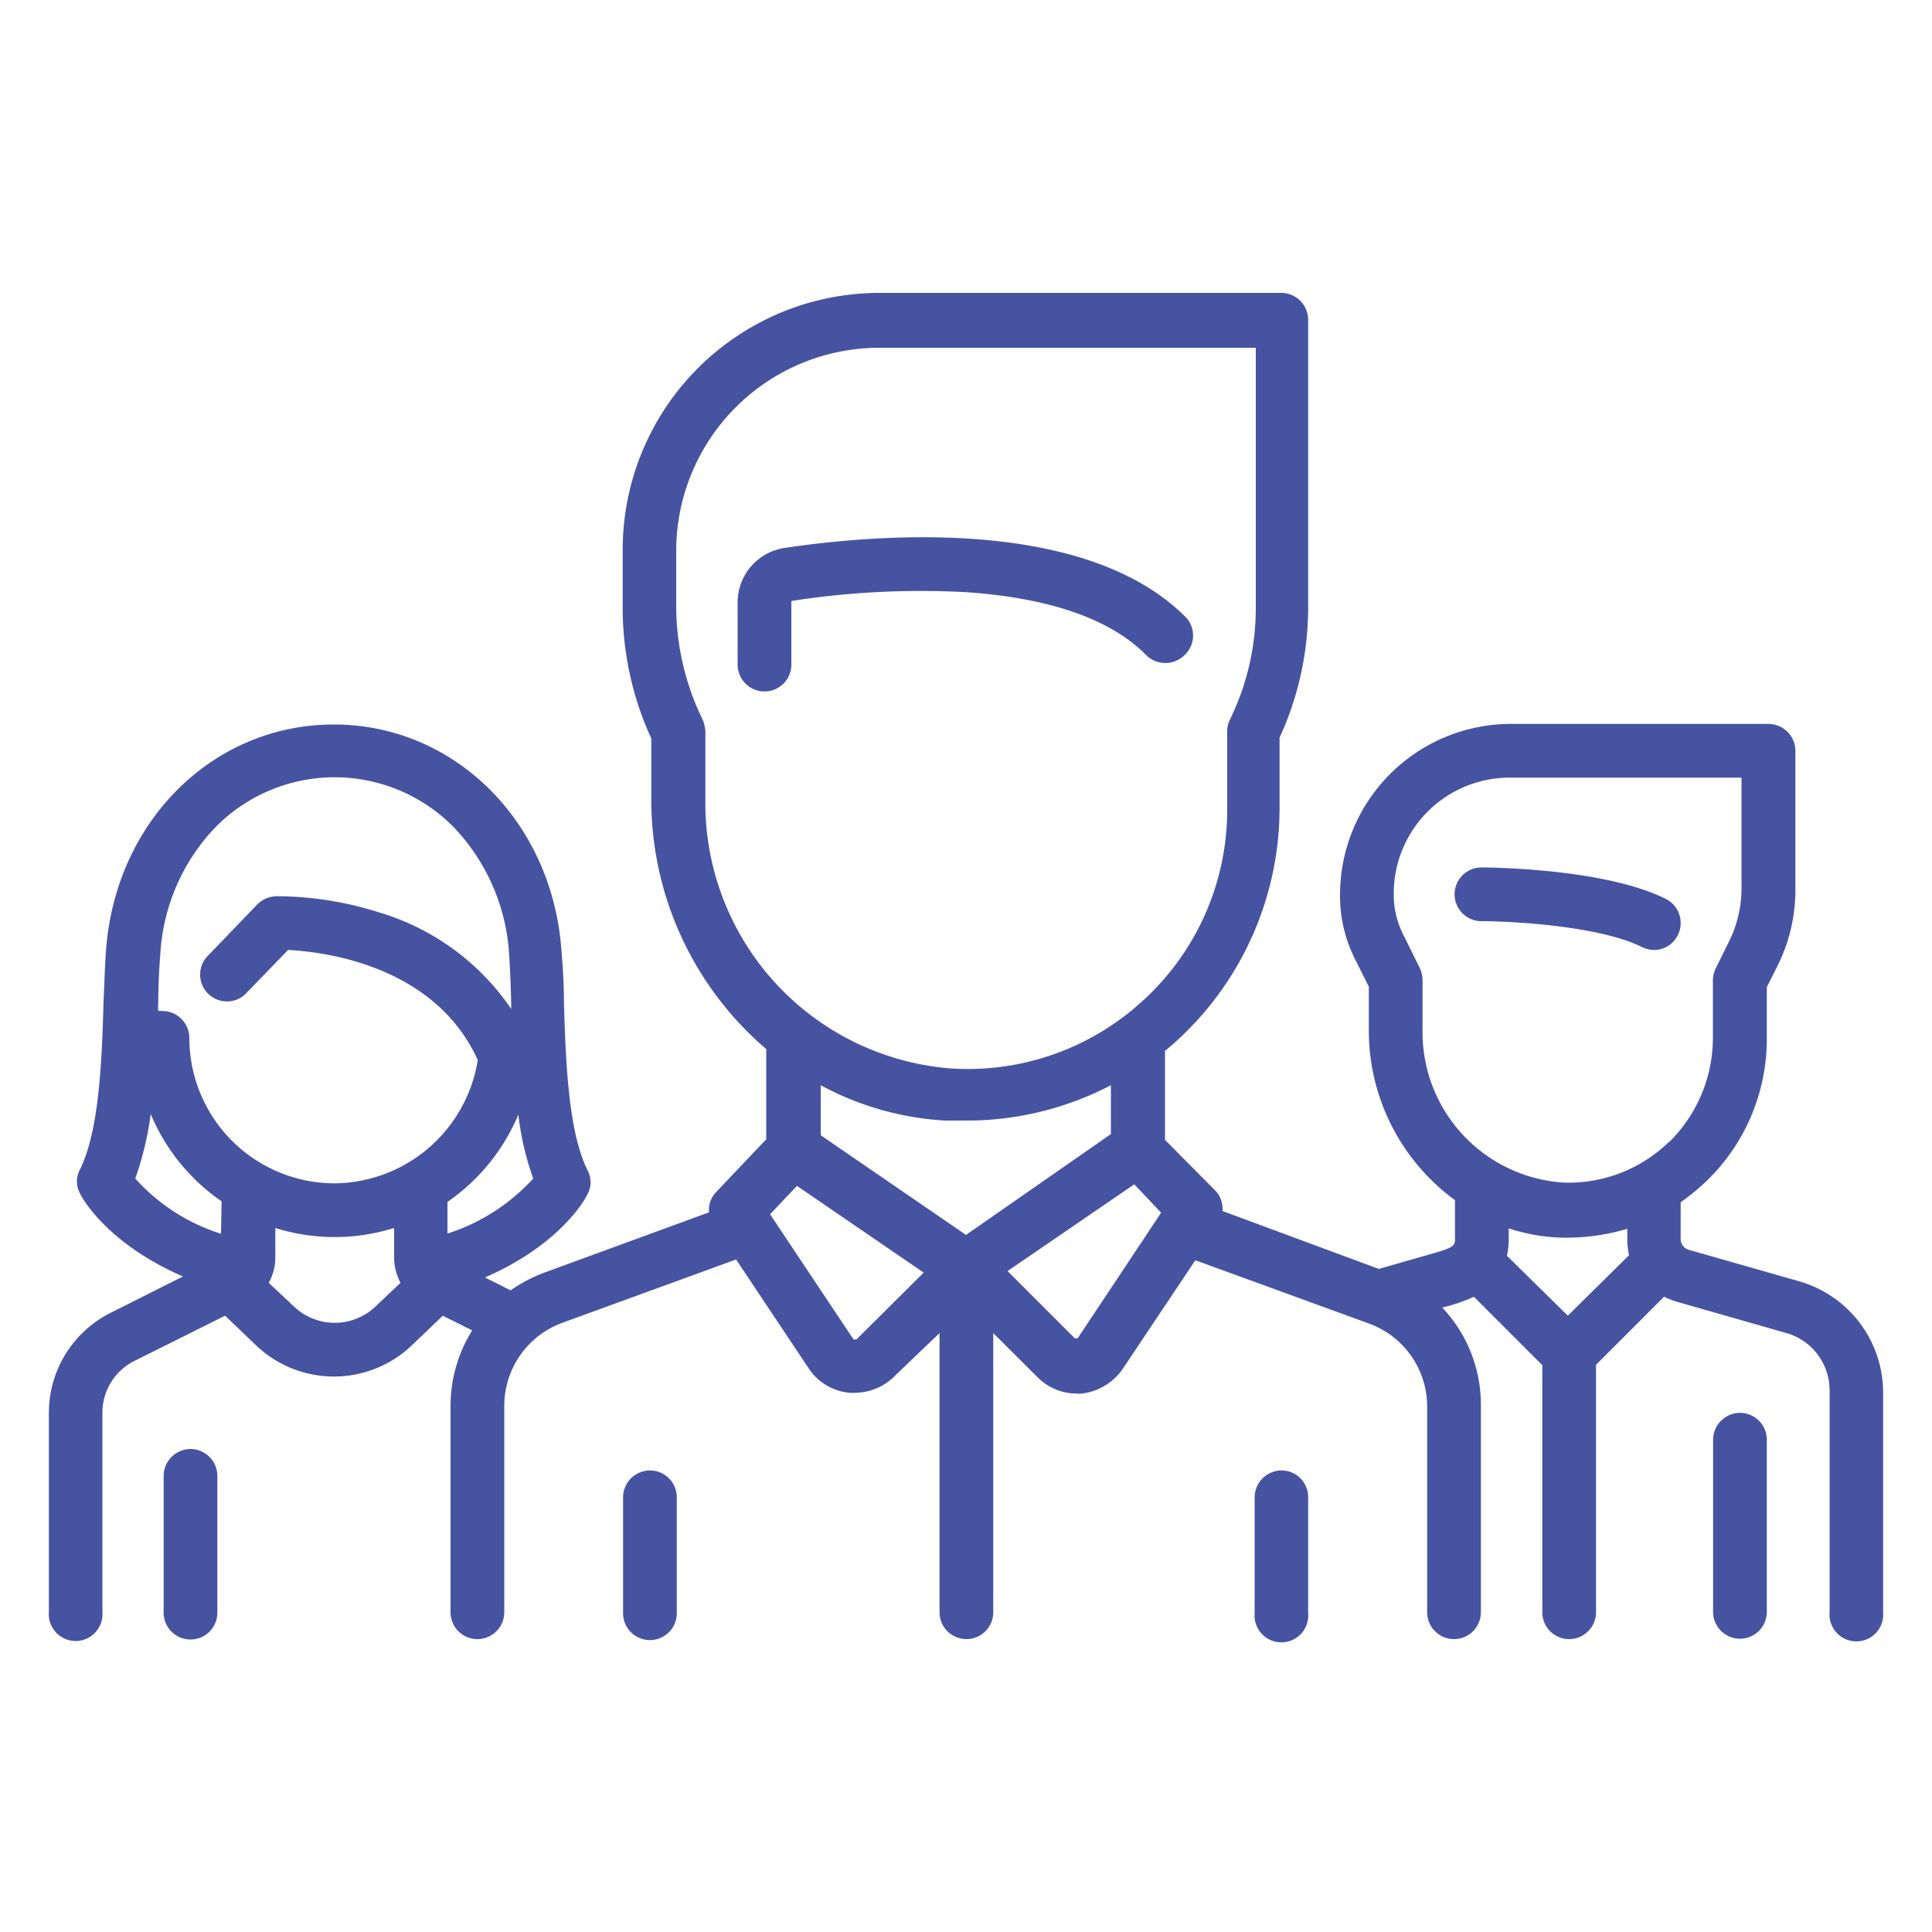 <svg id="Capa_1" data-name="Capa 1" xmlns="http://www.w3.org/2000/svg" viewBox="0 0 100 100"><defs><style>.cls-1{fill:#4553a0;}</style></defs><title>Support</title><path class="cls-1" d="M86.23,46.53C83,44.92,76.94,44.9,76.68,44.9a1.39,1.39,0,0,0,0,2.78c1.56,0,6.1.24,8.31,1.34a1.48,1.48,0,0,0,.61.15,1.37,1.37,0,0,0,1.24-.76A1.4,1.4,0,0,0,86.23,46.53Z"/><path class="cls-1" d="M93.16,66.33l-5.75-1.64a.58.58,0,0,1-.42-.55V62.23a12.2,12.2,0,0,0,1.33-1.09,10.23,10.23,0,0,0,3.13-7.4V51.09L92,50A8.82,8.82,0,0,0,92.93,46V38.86a1.4,1.4,0,0,0-1.39-1.39H78.18a8.85,8.85,0,0,0-8.82,8.82v.08a7.23,7.23,0,0,0,.78,3.28l.71,1.42v2.28a10.87,10.87,0,0,0,4.46,8.77v2c0,.32,0,.44-1.15.76l-2.79.8-8.1-3a1.34,1.34,0,0,0-.37-1.06L60.3,59V54.39c.28-.22.54-.46.8-.7a16.32,16.32,0,0,0,5.13-11.86V38.18a16.16,16.16,0,0,0,1.48-6.77V16.55a1.4,1.4,0,0,0-1.38-1.39H45.52A13.3,13.3,0,0,0,32.23,28.45v3a16.23,16.23,0,0,0,1.48,6.77v3.13a17,17,0,0,0,5.95,12.95v4.67l-2.59,2.73a1.32,1.32,0,0,0-.37,1.05l-8.55,3.13a7.64,7.64,0,0,0-1.72.91l-1.33-.67c4-1.74,5.26-4.18,5.31-4.31a1.3,1.3,0,0,0,0-1.24c-1-2-1.13-5.68-1.22-8.64,0-1-.06-1.91-.13-2.74-.48-6.67-5.54-11.69-11.78-11.69S6,42.48,5.49,49.15c-.06.83-.09,1.76-.13,2.74-.09,3-.22,6.62-1.22,8.64a1.3,1.3,0,0,0,0,1.24c.05.13,1.31,2.55,5.33,4.3L5.75,67.94a5.79,5.79,0,0,0-3.22,5.22V83.43a1.39,1.39,0,1,0,2.77,0V73.16A3,3,0,0,1,7,70.42l4.65-2.32,1.61,1.54a5.84,5.84,0,0,0,8.05,0l1.61-1.54,1.52.76a7.4,7.4,0,0,0-1.12,3.88V83.45a1.39,1.39,0,1,0,2.78,0V72.76a4.58,4.58,0,0,1,3-4.29l9-3.28,3.76,5.64A2.83,2.83,0,0,0,44,72.09a1.37,1.37,0,0,0,.28,0,2.91,2.91,0,0,0,2-.84L48.63,69V83.45a1.39,1.39,0,0,0,2.78,0V69l2.3,2.29a2.85,2.85,0,0,0,2,.84,1.27,1.27,0,0,0,.28,0,3,3,0,0,0,2.11-1.26l3.77-5.64,9,3.28a4.57,4.57,0,0,1,3,4.29V83.45a1.39,1.39,0,1,0,2.78,0V72.76a7.31,7.31,0,0,0-2-5.08l.35-.09a9.15,9.15,0,0,0,1.29-.47l3.54,3.54V83.45a1.39,1.39,0,1,0,2.78,0V70.64l3.52-3.52a5.36,5.36,0,0,0,.6.24L92.47,69A3.08,3.08,0,0,1,94.7,72V83.45a1.39,1.39,0,1,0,2.77,0V72A6,6,0,0,0,93.16,66.33ZM11.44,63.86A10,10,0,0,1,7,61a16.18,16.18,0,0,0,.8-3.34,10.3,10.3,0,0,0,3.67,4.52Zm8,3.76a3.06,3.06,0,0,1-4.23,0l-1.3-1.22a2.74,2.74,0,0,0,.34-1.35V63.56a10.32,10.32,0,0,0,3.07.47,10.44,10.44,0,0,0,3.08-.47v1.49a2.84,2.84,0,0,0,.33,1.35Zm-2.12-6.37a7.53,7.53,0,0,1-7.52-7.53,1.4,1.4,0,0,0-1.39-1.39.82.82,0,0,0-.22,0,2.06,2.06,0,0,1,0-.35c0-1,.05-1.85.11-2.63a10.34,10.34,0,0,1,2.81-6.49,8.65,8.65,0,0,1,12.42,0,10.46,10.46,0,0,1,2.82,6.49c.05.78.09,1.67.11,2.63v.24a12.62,12.62,0,0,0-6.86-5,17.58,17.58,0,0,0-5.28-.83,1.44,1.44,0,0,0-1,.42l-2.5,2.6a1.39,1.39,0,1,0,2,1.92l2.09-2.16c1.8.09,7.58.76,9.82,5.7A7.58,7.58,0,0,1,17.29,61.25Zm5.84,2.61V62.21a10.35,10.35,0,0,0,3.67-4.52A14.81,14.81,0,0,0,27.6,61,10.22,10.22,0,0,1,23.13,63.86ZM36.51,41.33V37.88a1.91,1.91,0,0,0-.13-.61A13.4,13.4,0,0,1,35,31.43v-3A10.52,10.52,0,0,1,45.53,18H65V31.43a13.12,13.12,0,0,1-1.35,5.84,1.39,1.39,0,0,0-.13.61v4a13.36,13.36,0,0,1-4.26,9.82c-.35.31-.7.63-1.08.91h0a13.38,13.38,0,0,1-9,2.69A13.78,13.78,0,0,1,36.51,41.33Zm7.82,28s0,0-.07,0-.06,0-.08,0l-4.32-6.48,1.39-1.47,6.56,4.49ZM50,63.92l-7.52-5.16V56.17A15.36,15.36,0,0,0,48.91,58c.37,0,.72,0,1.09,0a16.11,16.11,0,0,0,7.5-1.83v2.53Zm5.78,5.35s0,0-.07,0l-.08,0-3.48-3.48,6.56-4.49,1.39,1.47ZM81.15,68.1,78,65a4,4,0,0,0,.09-.83v-.59a9.68,9.68,0,0,0,2.76.48h.32a10.85,10.85,0,0,0,3.06-.46v.55a3.68,3.68,0,0,0,.09.82Zm5.24-9a7.44,7.44,0,0,1-5.46,2.11,7.8,7.8,0,0,1-7.3-7.89v-2.6a1.57,1.57,0,0,0-.15-.63l-.85-1.72a4.54,4.54,0,0,1-.49-2v-.07a6,6,0,0,1,6-6.05h12V46a6.18,6.18,0,0,1-.63,2.7l-.7,1.41a1.5,1.5,0,0,0-.15.63v3A7.59,7.59,0,0,1,86.39,59.12Z"/><path class="cls-1" d="M90.06,73.13a1.4,1.4,0,0,0-1.39,1.39v8.91a1.39,1.39,0,1,0,2.78,0V74.52A1.39,1.39,0,0,0,90.06,73.13Z"/><path class="cls-1" d="M9.86,75a1.4,1.4,0,0,0-1.39,1.39v7.08a1.39,1.39,0,0,0,2.78,0V76.35A1.4,1.4,0,0,0,9.86,75Z"/><path class="cls-1" d="M61.36,31.93c-5.26-5.26-16.25-4.24-20.74-3.57a2.85,2.85,0,0,0-2.44,2.83V34.4a1.39,1.39,0,0,0,2.78,0V31.19A.08.08,0,0,1,41,31.1a43.57,43.57,0,0,1,9-.45c4.33.3,7.46,1.38,9.32,3.25a1.41,1.41,0,0,0,2,0A1.38,1.38,0,0,0,61.36,31.93Z"/><path class="cls-1" d="M33.64,76.11a1.4,1.4,0,0,0-1.39,1.39v6a1.39,1.39,0,0,0,2.78,0v-6A1.39,1.39,0,0,0,33.64,76.11Z"/><path class="cls-1" d="M66.33,76.11a1.4,1.4,0,0,0-1.39,1.39v6a1.39,1.39,0,1,0,2.77,0v-6A1.38,1.38,0,0,0,66.33,76.11Z"/></svg>